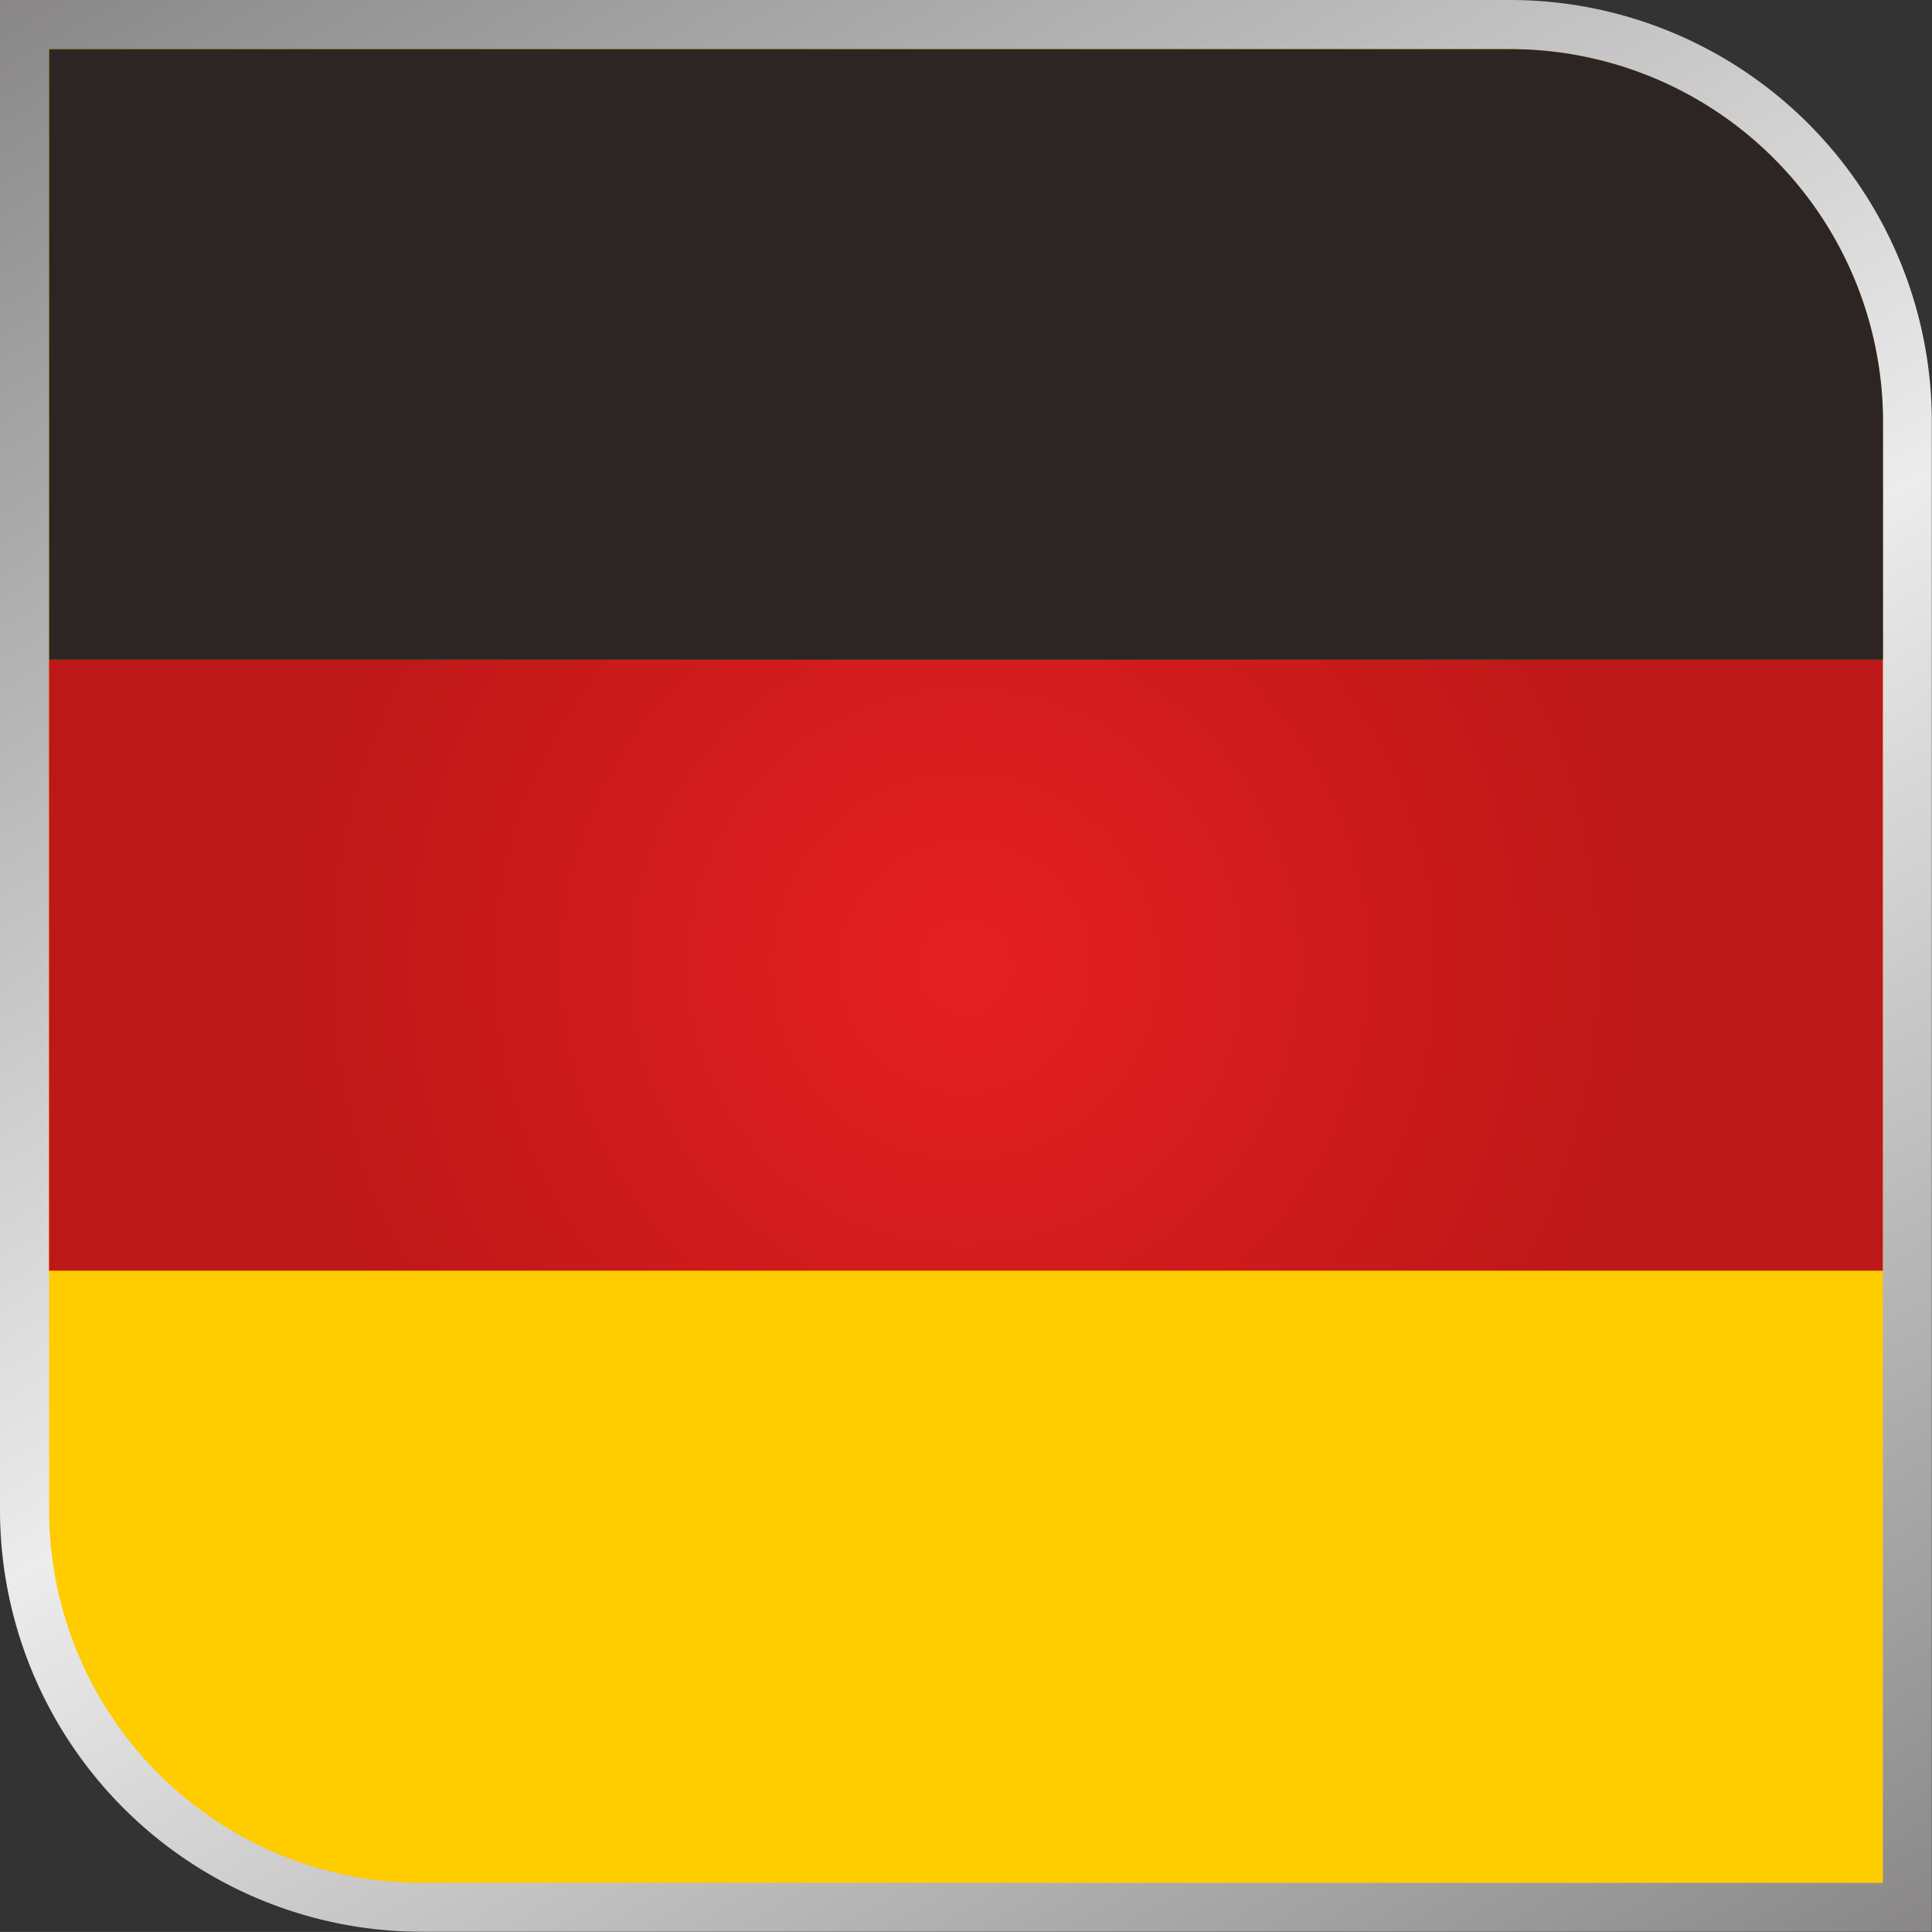 <svg xmlns="http://www.w3.org/2000/svg" xmlns:xlink="http://www.w3.org/1999/xlink" width="29.392" height="29.391" viewBox="0 0 29.392 29.391"><rect x="0" y="0" width="29.392" height="29.391" fill="#333333" stroke="none"/><defs><linearGradient id="a" x1="0.842" y1="1.092" x2="0.159" y2="-0.092" gradientUnits="objectBoundingBox"><stop offset="0" stop-color="#888687"></stop><stop offset="0.48" stop-color="#edeced"></stop><stop offset="1" stop-color="#888687"></stop></linearGradient><radialGradient id="b" cx="0.5" cy="0.502" r="1.118" gradientTransform="translate(0.333) scale(0.333 1)" gradientUnits="objectBoundingBox"><stop offset="0" stop-color="#e51f22"></stop><stop offset="1" stop-color="#bd1818"></stop></radialGradient></defs><path d="M23,0H0V23a6.418,6.418,0,0,0,6.389,6.388h23v-23A6.418,6.418,0,0,0,23,0Z" fill-rule="evenodd" fill="url(#a)"></path><path d="M22.616.36H.36V22.616A5.675,5.675,0,0,0,6,28.258H28.258V6A5.675,5.675,0,0,0,22.616.36Z" transform="translate(0.387 0.387)" fill="#fc0" fill-rule="evenodd"></path><path d="M22.616.36H.36V9.652h27.9V6A5.675,5.675,0,0,0,22.616.36Z" transform="translate(0.387 0.387)" fill="#2d2523" fill-rule="evenodd"></path><rect width="27.898" height="9.292" transform="translate(0.746 10.039)" fill="url(#b)"></rect></svg>